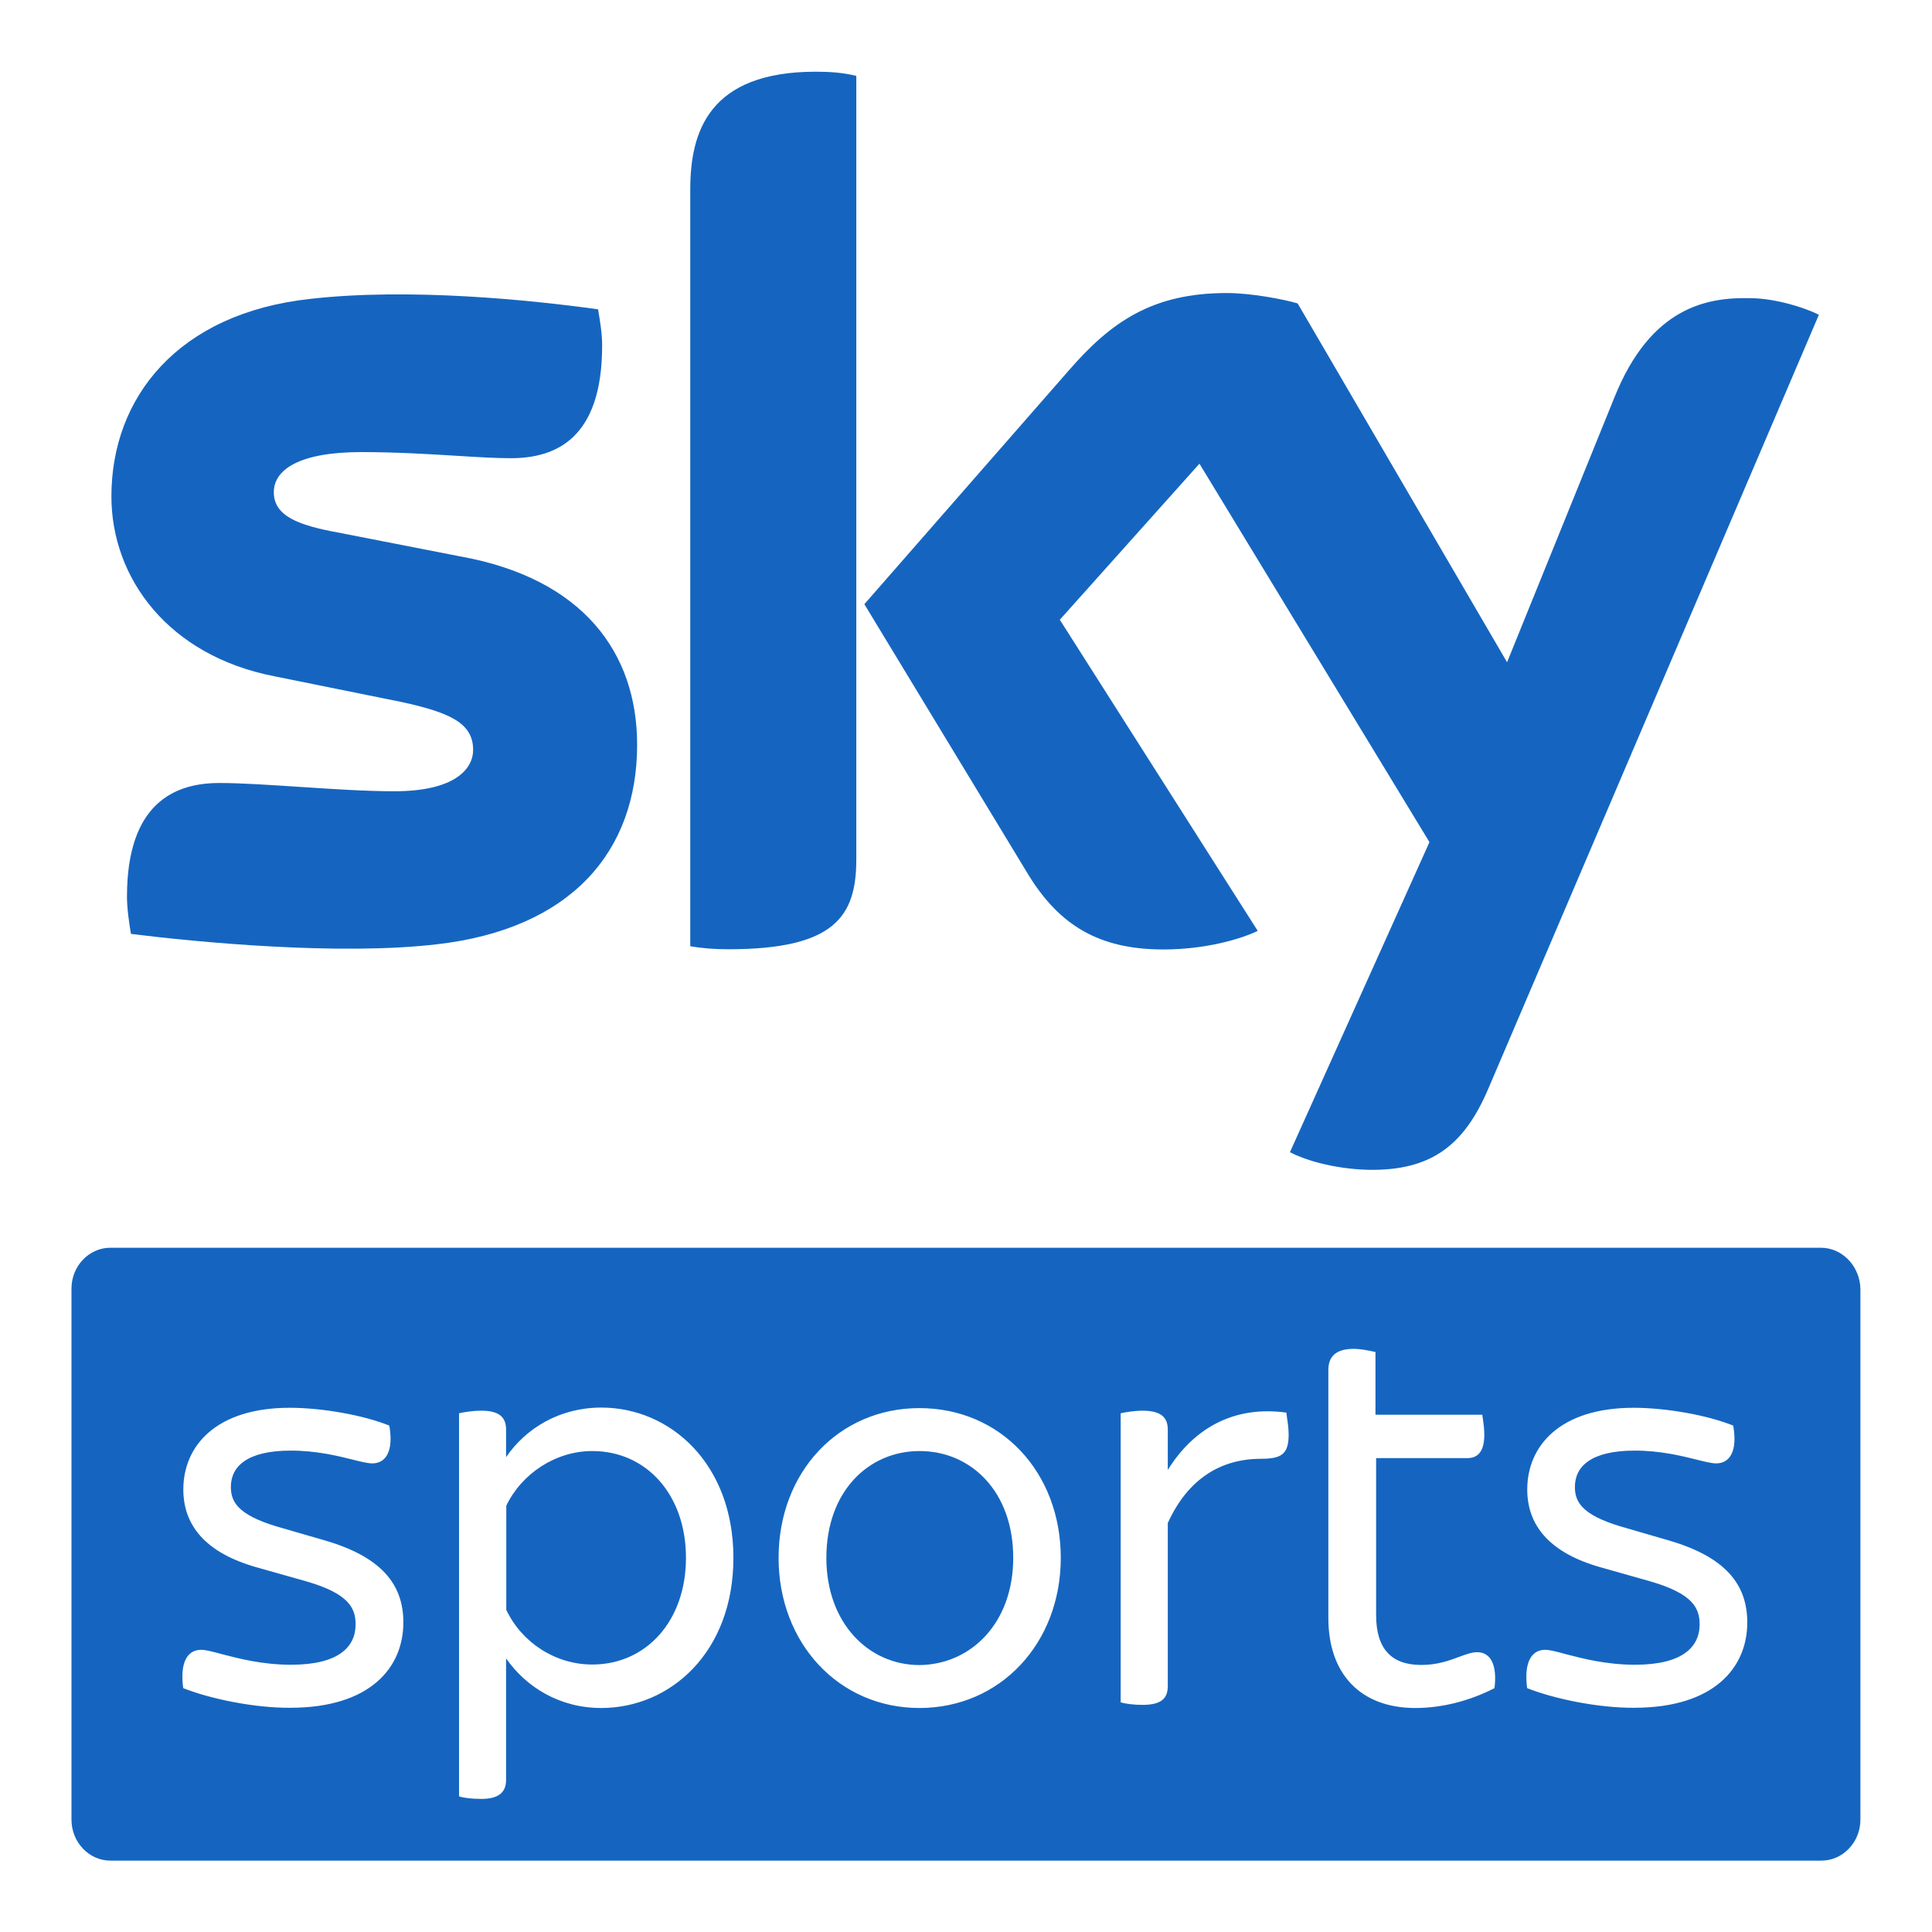 <?xml version="1.0" encoding="UTF-8"?> <svg xmlns="http://www.w3.org/2000/svg" width="18" height="18" viewBox="0 0 18 18" fill="none"><path d="M12.751 10.899C12.412 10.89 12.147 10.802 12.018 10.735L13.318 7.846L11.175 4.32L9.874 5.774L11.718 8.673C11.56 8.749 11.232 8.846 10.838 8.846C10.233 8.846 9.868 8.615 9.583 8.153L8.053 5.629L9.958 3.451C10.35 3 10.735 2.73 11.431 2.73C11.65 2.73 11.961 2.788 12.09 2.827L14.041 6.17L15.041 3.703C15.381 2.855 15.911 2.769 16.305 2.778C16.535 2.778 16.817 2.866 16.946 2.933L13.868 10.139C13.64 10.677 13.329 10.908 12.751 10.899Z" fill="#1565C0"></path><path d="M6.787 8.844C7.777 8.844 7.978 8.537 7.978 8.007V0.707C7.858 0.677 7.731 0.668 7.602 0.668C6.604 0.668 6.431 1.227 6.431 1.766V8.816C6.54 8.835 6.658 8.844 6.787 8.844Z" fill="#1565C0"></path><path d="M4.068 8.798C5.323 8.655 5.936 7.931 5.936 6.939C5.936 6.082 5.432 5.388 4.283 5.183L3.147 4.961C2.781 4.894 2.551 4.808 2.551 4.586C2.551 4.376 2.788 4.212 3.365 4.212C3.697 4.212 4.001 4.231 4.261 4.247C4.453 4.259 4.622 4.269 4.758 4.269C5.178 4.269 5.61 4.087 5.61 3.22C5.61 3.108 5.591 2.996 5.574 2.893L5.572 2.882C4.948 2.795 3.812 2.679 2.888 2.785C1.66 2.919 1.038 3.701 1.038 4.625C1.038 5.386 1.568 6.109 2.558 6.301L3.749 6.542C4.189 6.639 4.408 6.736 4.408 6.986C4.408 7.168 4.232 7.372 3.674 7.372C3.406 7.372 3.09 7.351 2.789 7.331C2.513 7.313 2.249 7.295 2.043 7.295C1.623 7.295 1.183 7.487 1.183 8.354C1.183 8.46 1.202 8.594 1.22 8.701C1.844 8.779 3.162 8.904 4.068 8.798Z" fill="#1565C0"></path><path d="M6.391 14.514C6.391 13.923 6.02 13.519 5.518 13.519C5.178 13.519 4.861 13.728 4.717 14.028V14.999C4.862 15.304 5.174 15.508 5.518 15.508C6.019 15.508 6.391 15.104 6.391 14.514Z" fill="#1565C0"></path><path d="M8.567 13.519C9.046 13.519 9.44 13.895 9.44 14.514C9.44 15.122 9.046 15.508 8.567 15.513C8.092 15.513 7.699 15.122 7.699 14.514C7.699 13.895 8.092 13.519 8.567 13.519Z" fill="#1565C0"></path><path fill-rule="evenodd" clip-rule="evenodd" d="M16.965 11.625H1.028C0.829 11.625 0.666 11.796 0.666 12.005V16.954C0.666 17.163 0.829 17.335 1.028 17.335H16.97C17.169 17.335 17.333 17.163 17.333 16.954V12.005C17.327 11.796 17.164 11.625 16.965 11.625ZM13.924 15.728C13.702 15.842 13.445 15.913 13.186 15.913C12.679 15.913 12.376 15.599 12.376 15.075V12.763C12.376 12.644 12.44 12.567 12.612 12.567C12.677 12.567 12.752 12.583 12.799 12.593L12.815 12.596V13.181H13.81C13.811 13.185 13.812 13.19 13.812 13.196C13.813 13.2 13.814 13.204 13.814 13.208L13.815 13.214C13.821 13.256 13.829 13.315 13.829 13.366C13.829 13.528 13.765 13.585 13.671 13.585H12.821V15.046C12.821 15.36 12.961 15.512 13.242 15.512C13.394 15.512 13.505 15.47 13.596 15.436C13.659 15.413 13.712 15.393 13.762 15.393C13.884 15.393 13.951 15.504 13.924 15.728ZM5.602 15.913C6.245 15.913 6.833 15.394 6.833 14.514C6.833 13.638 6.246 13.114 5.602 13.114C5.217 13.114 4.901 13.304 4.715 13.576V13.319C4.715 13.209 4.657 13.143 4.485 13.143C4.399 13.143 4.318 13.158 4.277 13.167V16.736C4.317 16.751 4.399 16.76 4.485 16.76C4.657 16.76 4.715 16.689 4.715 16.584V15.451C4.905 15.722 5.217 15.913 5.602 15.913ZM1.707 15.728C1.675 15.495 1.742 15.371 1.874 15.371C1.917 15.371 1.982 15.388 2.066 15.411C2.221 15.451 2.442 15.51 2.712 15.51C3.151 15.51 3.313 15.347 3.313 15.134C3.313 14.982 3.249 14.848 2.857 14.734L2.404 14.606C1.903 14.468 1.708 14.202 1.708 13.877C1.708 13.473 2.011 13.116 2.699 13.116C3.006 13.116 3.391 13.186 3.627 13.282C3.668 13.511 3.6 13.634 3.469 13.634C3.427 13.634 3.365 13.619 3.286 13.599C3.145 13.564 2.949 13.515 2.708 13.515C2.302 13.515 2.151 13.663 2.151 13.853C2.151 13.987 2.21 14.11 2.572 14.22L3.034 14.354C3.55 14.506 3.758 14.758 3.758 15.116C3.758 15.535 3.451 15.911 2.703 15.911C2.368 15.913 1.956 15.827 1.707 15.728ZM7.254 14.514C7.254 13.714 7.815 13.119 8.566 13.119C9.322 13.119 9.883 13.714 9.883 14.514C9.883 15.309 9.321 15.913 8.566 15.913C7.815 15.913 7.254 15.309 7.254 14.514ZM12.006 13.367C12.006 13.552 11.934 13.591 11.749 13.591C11.382 13.591 11.07 13.771 10.88 14.19V15.708C10.88 15.822 10.822 15.884 10.644 15.884C10.572 15.884 10.486 15.875 10.441 15.86V13.167C10.482 13.158 10.567 13.143 10.644 13.143C10.821 13.143 10.88 13.209 10.88 13.319V13.695C11.129 13.295 11.509 13.095 11.985 13.161C11.986 13.174 11.988 13.19 11.991 13.21C11.998 13.254 12.006 13.311 12.006 13.367ZM14.396 15.371C14.264 15.371 14.197 15.495 14.228 15.728C14.477 15.827 14.888 15.913 15.224 15.911C15.972 15.911 16.279 15.535 16.279 15.116C16.279 14.758 16.071 14.506 15.555 14.354L15.094 14.22C14.731 14.11 14.673 13.987 14.673 13.853C14.673 13.663 14.823 13.515 15.23 13.515C15.47 13.515 15.666 13.564 15.807 13.599C15.886 13.619 15.948 13.634 15.99 13.634C16.121 13.634 16.189 13.511 16.148 13.282C15.912 13.186 15.527 13.116 15.22 13.116C14.532 13.116 14.229 13.473 14.229 13.877C14.229 14.202 14.424 14.468 14.926 14.606L15.378 14.734C15.771 14.848 15.835 14.982 15.835 15.134C15.835 15.347 15.672 15.51 15.233 15.51C14.963 15.51 14.742 15.451 14.587 15.411C14.504 15.388 14.439 15.371 14.396 15.371Z" fill="#1565C0"></path></svg> 